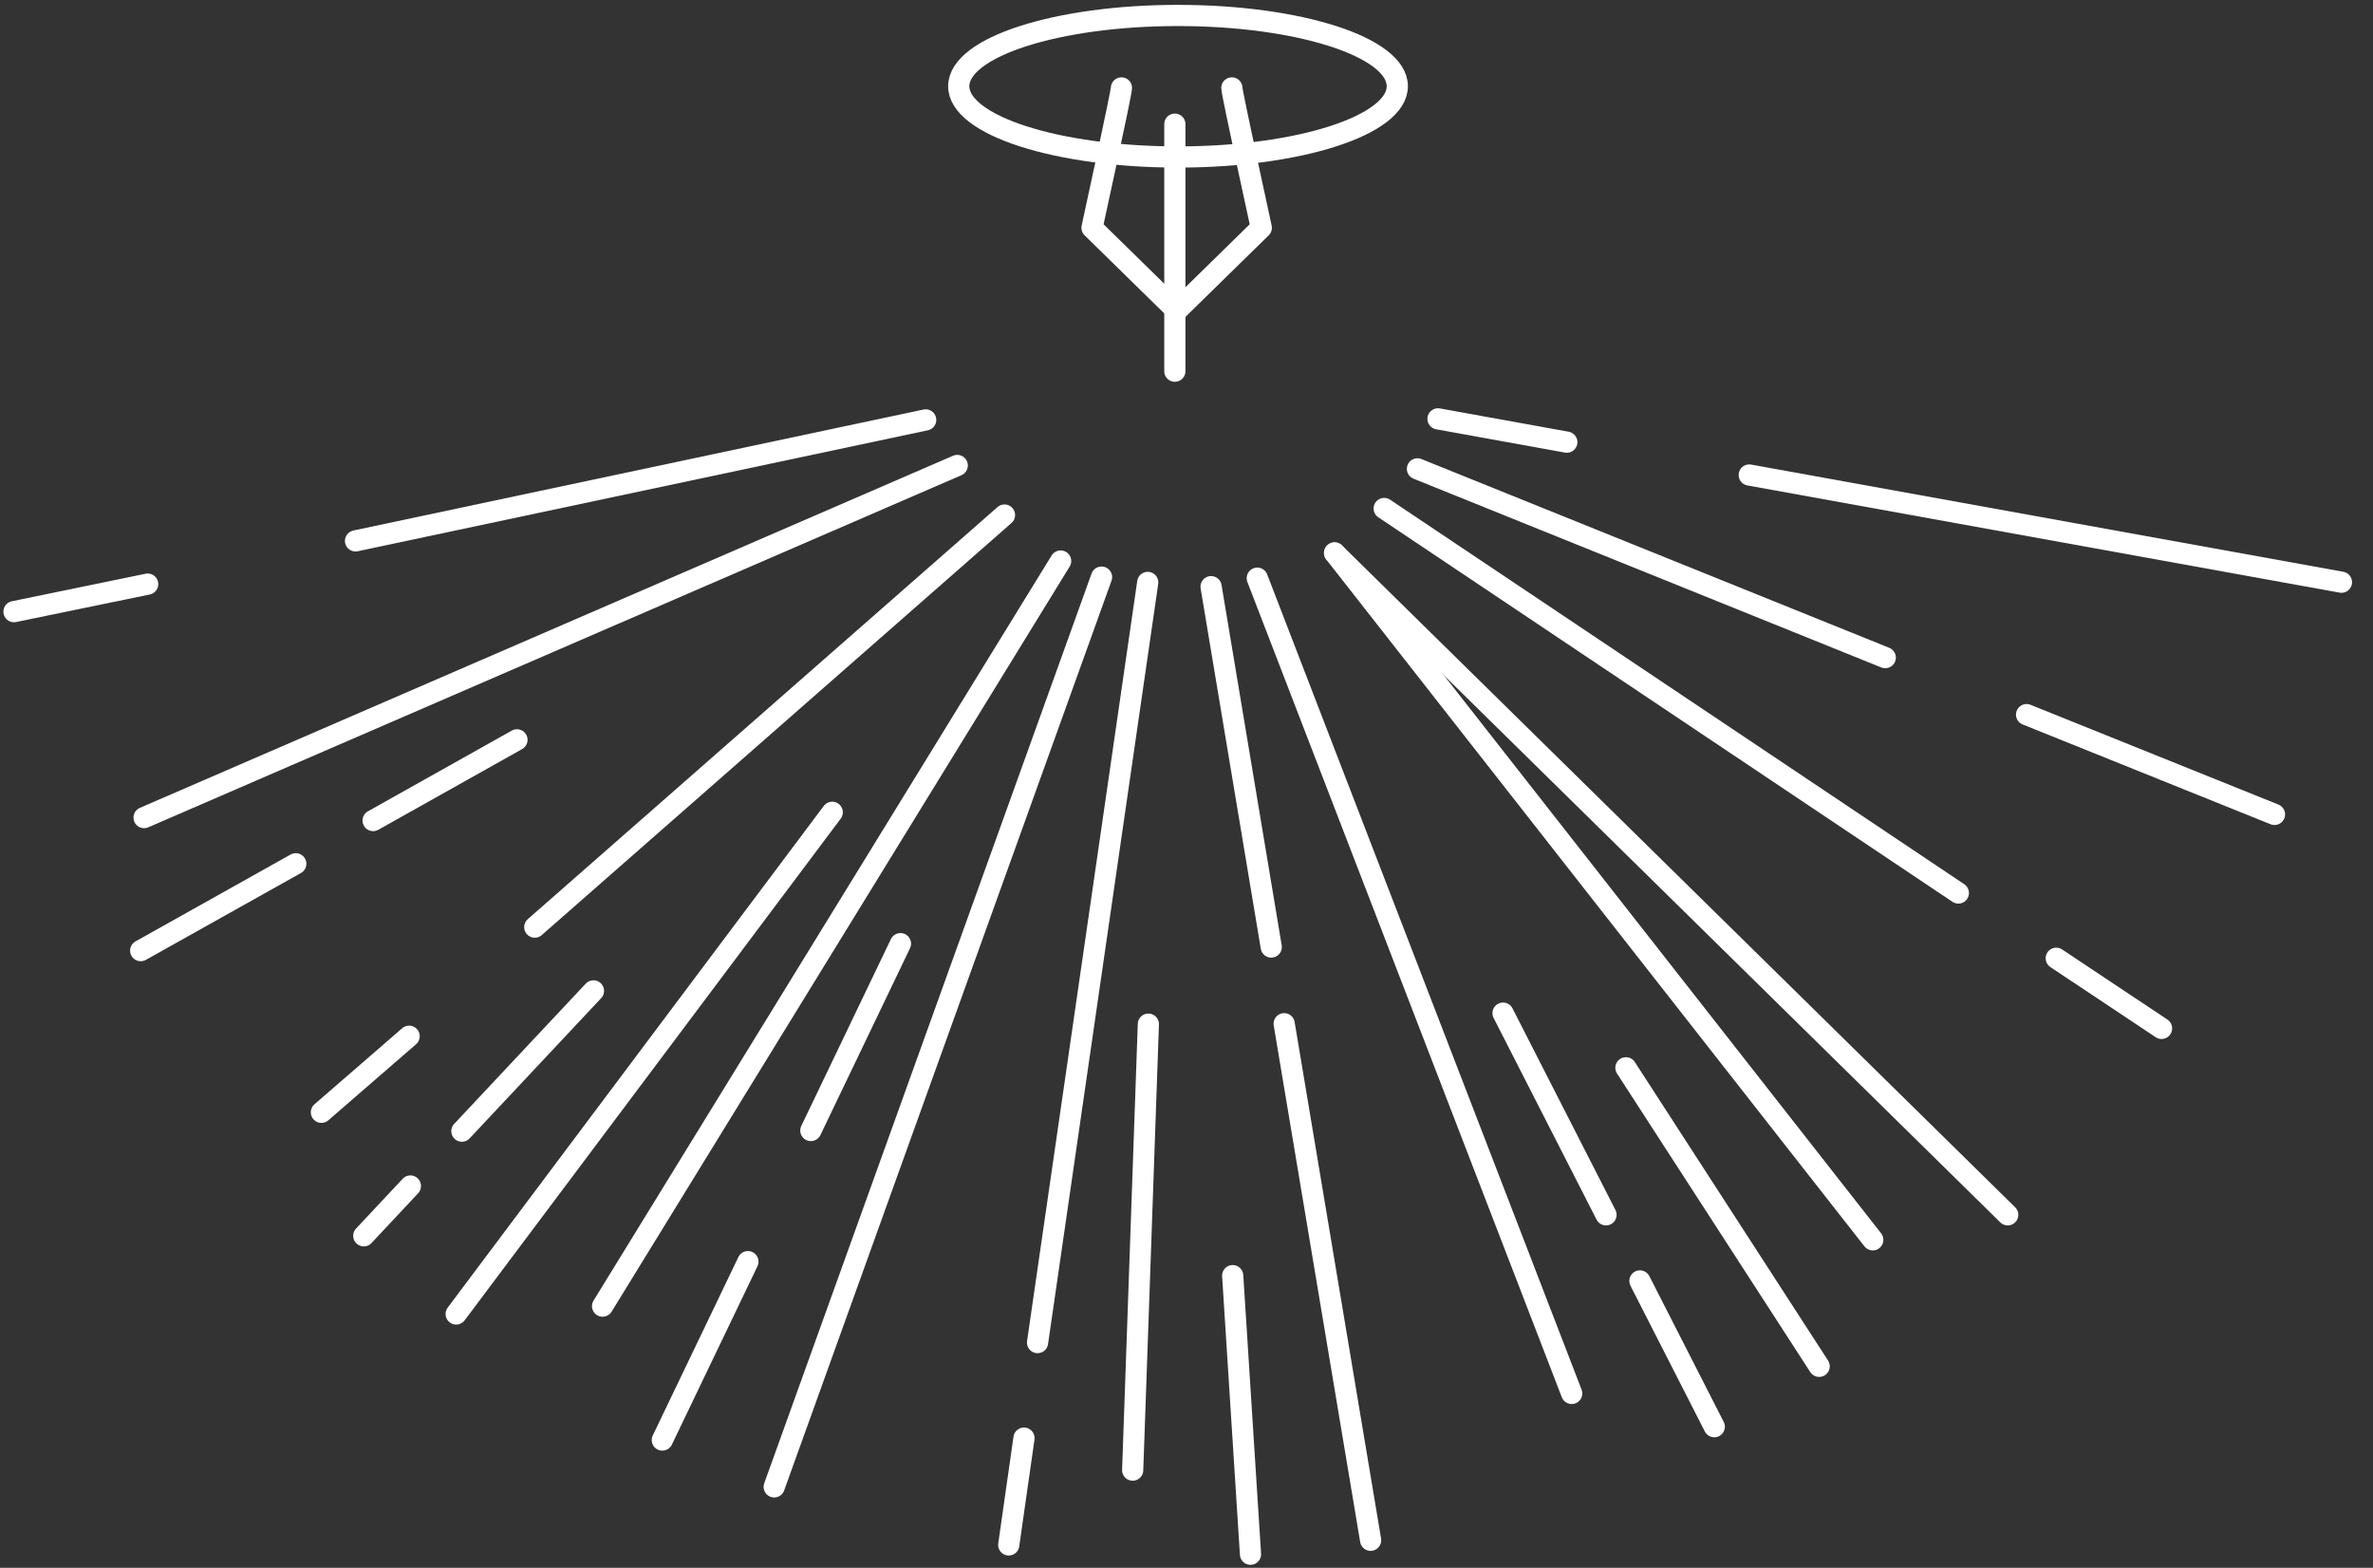 <svg width="112" height="74" viewBox="0 0 112 74" fill="none" xmlns="http://www.w3.org/2000/svg">
<rect x="0" y="0" width="112" height="74" fill="#333333" stroke="none"/>
<path d="M55.6 7.41C61.316 7.41 65.95 5.915 65.95 4.07C65.95 2.225 61.316 0.73 55.6 0.73C49.884 0.73 45.25 2.225 45.25 4.07C45.25 5.915 49.884 7.41 55.6 7.41Z" stroke="white" stroke-linecap="round" stroke-linejoin="round"/>
<path d="M52.93 4.15C52.93 4.39 51.54 10.75 51.54 10.75L55.53 14.66" stroke="white" stroke-linecap="round" stroke-linejoin="round"/>
<path d="M58.14 4.15C58.14 4.39 59.53 10.75 59.53 10.75L55.54 14.66" stroke="white" stroke-linecap="round" stroke-linejoin="round"/>
<path d="M55.45 5.86V17.52" stroke="white" stroke-linecap="round" stroke-linejoin="round"/>
<path d="M6.97 27.57L0.66 28.87" stroke="white" stroke-linecap="round" stroke-linejoin="round"/>
<path d="M43.69 19.82L16.78 25.53" stroke="white" stroke-linecap="round" stroke-linejoin="round"/>
<path d="M45.18 21.97L6.8 38.59" stroke="white" stroke-linecap="round" stroke-linejoin="round"/>
<path d="M13.96 40.77L6.64 44.87" stroke="white" stroke-linecap="round" stroke-linejoin="round"/>
<path d="M24.4 34.92L17.61 38.73" stroke="white" stroke-linecap="round" stroke-linejoin="round"/>
<path d="M19.31 48.91L15.17 52.5" stroke="white" stroke-linecap="round" stroke-linejoin="round"/>
<path d="M47.41 24.31L25.24 43.76" stroke="white" stroke-linecap="round" stroke-linejoin="round"/>
<path d="M19.37 55.98L17.17 58.33" stroke="white" stroke-linecap="round" stroke-linejoin="round"/>
<path d="M28.01 46.77L21.8 53.39" stroke="white" stroke-linecap="round" stroke-linejoin="round"/>
<path d="M39.28 38.34L21.53 62.02" stroke="white" stroke-linecap="round" stroke-linejoin="round"/>
<path d="M50.06 26.48L28.44 61.65" stroke="white" stroke-linecap="round" stroke-linejoin="round"/>
<path d="M35.3 59.55L31.26 67.97" stroke="white" stroke-linecap="round" stroke-linejoin="round"/>
<path d="M42.5 44.54L38.27 53.36" stroke="white" stroke-linecap="round" stroke-linejoin="round"/>
<path d="M51.99 27.24L36.54 70.18" stroke="white" stroke-linecap="round" stroke-linejoin="round"/>
<path d="M48.33 67.88L47.61 72.92" stroke="white" stroke-linecap="round" stroke-linejoin="round"/>
<path d="M54.17 27.49L48.97 63.37" stroke="white" stroke-linecap="round" stroke-linejoin="round"/>
<path d="M54.2 48.34L53.46 69.39" stroke="white" stroke-linecap="round" stroke-linejoin="round"/>
<path d="M58.18 60.21L59.02 73.36" stroke="white" stroke-linecap="round" stroke-linejoin="round"/>
<path d="M60.61 48.32L64.69 72.7" stroke="white" stroke-linecap="round" stroke-linejoin="round"/>
<path d="M57.16 27.69L60 44.7" stroke="white" stroke-linecap="round" stroke-linejoin="round"/>
<path d="M59.34 27.29L74.18 65.77" stroke="white" stroke-linecap="round" stroke-linejoin="round"/>
<path d="M77.4 60.46L80.91 67.34" stroke="white" stroke-linecap="round" stroke-linejoin="round"/>
<path d="M70.94 47.82L75.8 57.34" stroke="white" stroke-linecap="round" stroke-linejoin="round"/>
<path d="M76.74 50.4L85.86 64.49" stroke="white" stroke-linecap="round" stroke-linejoin="round"/>
<path d="M62.99 26.1L88.39 58.52" stroke="white" stroke-linecap="round" stroke-linejoin="round"/>
<path d="M62.99 26.1L94.76 57.34" stroke="white" stroke-linecap="round" stroke-linejoin="round"/>
<path d="M97.05 45.23L102.02 48.54" stroke="white" stroke-linecap="round" stroke-linejoin="round"/>
<path d="M65.33 24L92.43 42.15" stroke="white" stroke-linecap="round" stroke-linejoin="round"/>
<path d="M95.65 33.73L107.35 38.44" stroke="white" stroke-linecap="round" stroke-linejoin="round"/>
<path d="M66.9 22.13L88.98 31.04" stroke="white" stroke-linecap="round" stroke-linejoin="round"/>
<path d="M82.56 22.42L110.51 27.48" stroke="white" stroke-linecap="round" stroke-linejoin="round"/>
<path d="M67.87 19.77L73.95 20.87" stroke="white" stroke-linecap="round" stroke-linejoin="round"/>
</svg>
